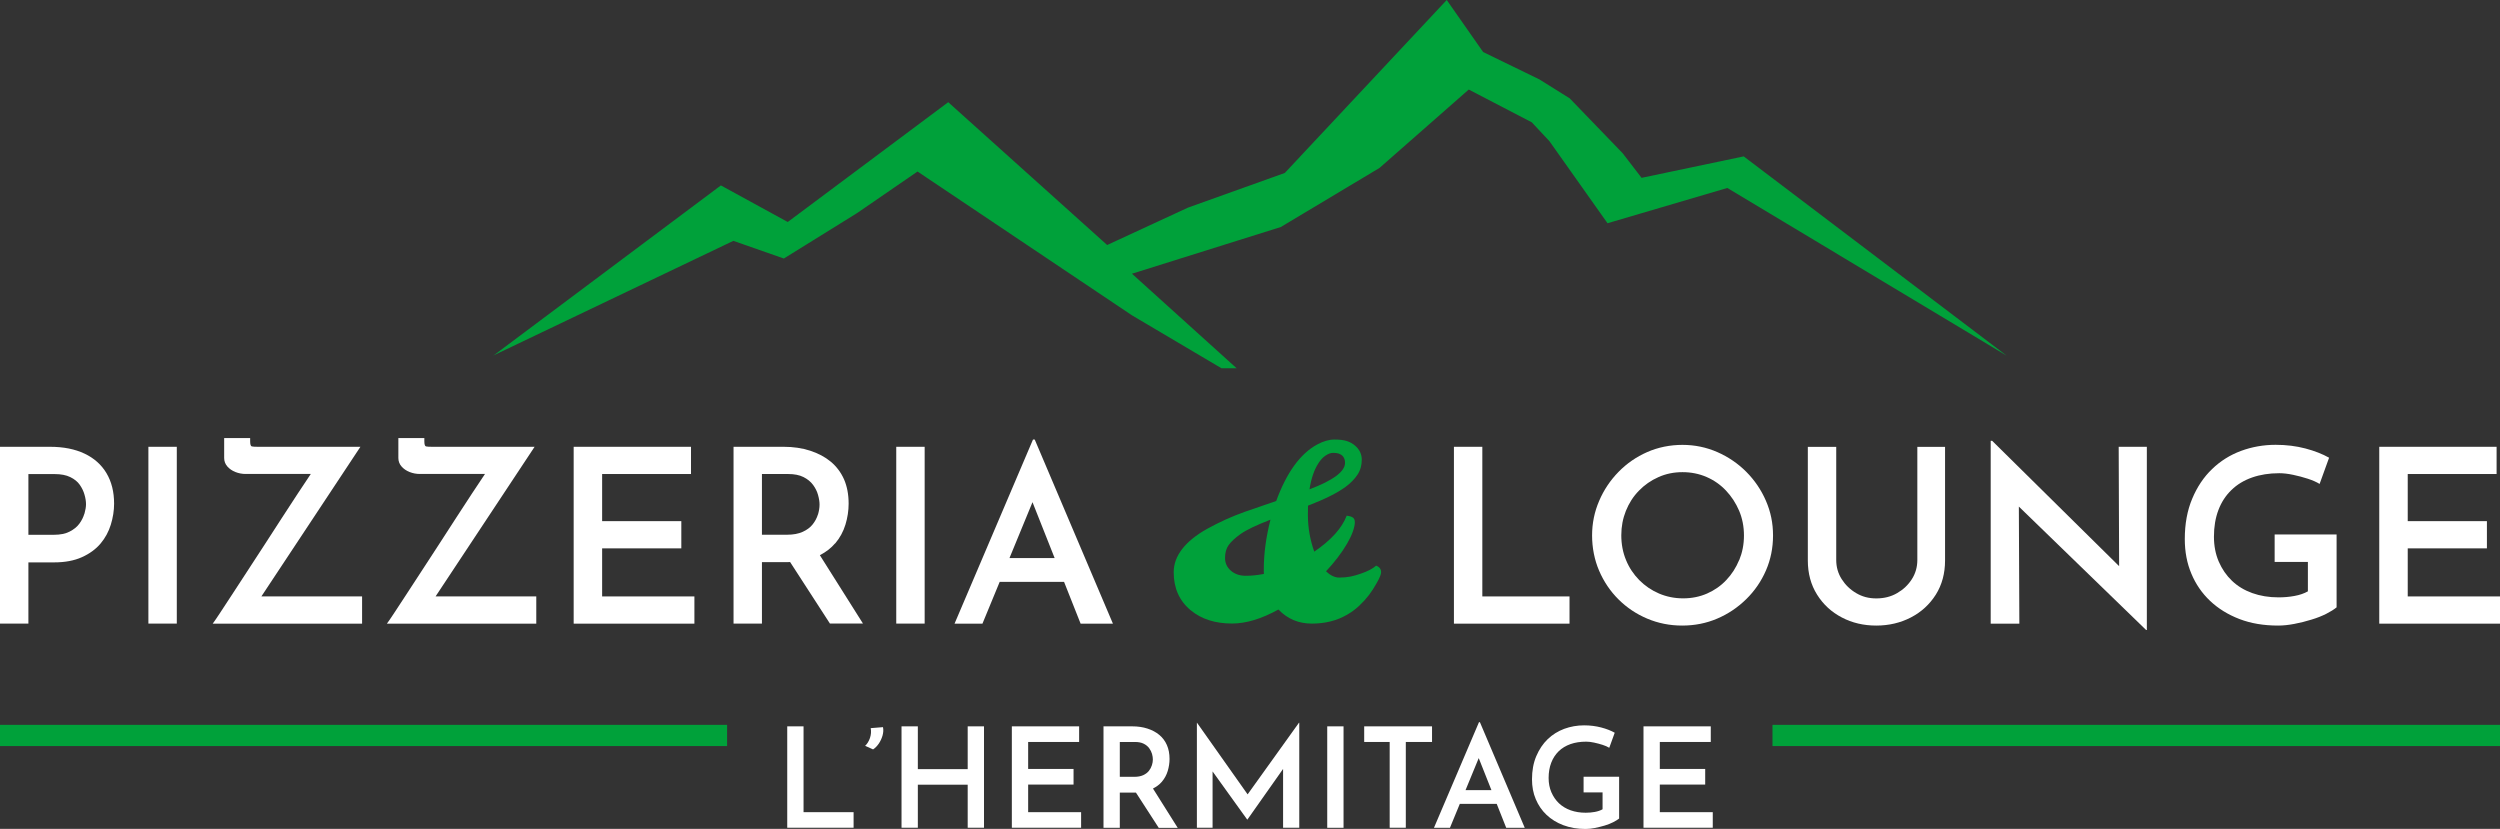 <?xml version="1.0" encoding="UTF-8"?>
<svg xmlns="http://www.w3.org/2000/svg" id="Calque_2" data-name="Calque 2" viewBox="0 0 403.15 133.66">
  <rect x="0" y="0" width="403.15" height="133.66" fill="#333333" stroke="none"/>
  <defs>
    <style>
      .cls-1 {
        fill: #fff;
      }

      .cls-1, .cls-2 {
        stroke-width: 0px;
      }

      .cls-2 {
        fill: #00a13a;
      }
    </style>
  </defs>
  <g id="LOGOS">
    <g id="Black_version" data-name="Black version">
      <path class="cls-2" d="M79.54,57.36c12.24-9.15,24.47-18.31,36.71-27.46,3.59,1.97,7.19,3.93,10.78,5.9,8.63-6.44,17.25-12.88,25.88-19.32,8.54,7.68,17.08,15.36,25.63,23.03,4.35-2.01,8.69-4.02,13.04-6.03,5.2-1.86,10.4-3.73,15.61-5.59,8.7-9.3,17.41-18.6,26.11-27.89,1.96,2.8,3.92,5.59,5.87,8.39,3.03,1.47,6.05,2.95,9.08,4.42l4.88,3.05,8.54,8.85,3.05,3.97c5.49-1.15,10.98-2.31,16.47-3.46,14.14,10.71,28.27,21.42,42.41,32.14-15.02-9.02-30.03-18.03-45.05-27.05-6.44,1.9-12.88,3.8-19.32,5.69l-9.36-13.22-2.85-3.05-10.17-5.29-14.39,12.64c-5.31,3.18-10.61,6.36-15.92,9.53l-24,7.53,16.88,15.25h-2.44l-14.44-8.54-34.58-23.19-9.76,6.71-11.8,7.32-8.14-2.85-38.75,18.51Z"></path>
      <g>
        <rect class="cls-2" y="116.89" width="117.25" height="3.42"></rect>
        <rect class="cls-2" x="285.83" y="116.89" width="117.32" height="3.42"></rect>
      </g>
      <path class="cls-2" d="M206.16,98.29c-2.73,1.51-5.23,2.26-7.49,2.26-2.73,0-4.95-.72-6.67-2.15-1.82-1.51-2.73-3.55-2.73-6.13s1.79-4.97,5.38-6.98c1.98-1.1,4.02-2.02,6.1-2.76,2.09-.73,3.77-1.31,5.05-1.74,1.68-4.59,3.88-7.63,6.61-9.11.98-.53,1.9-.8,2.78-.8s1.56.09,2.05.26c.5.17.92.41,1.26.71.73.62,1.1,1.38,1.1,2.29s-.23,1.72-.7,2.42c-.47.7-1.1,1.35-1.9,1.94-1.32.98-3.34,1.99-6.07,3.04-.01.33-.02.82-.02,1.46,0,2.07.35,4.06,1.03,5.96,2.73-1.87,4.47-3.8,5.23-5.81.14.03.29.06.45.09.16.03.3.08.43.15.29.14.43.42.43.82s-.11.91-.33,1.53c-.22.62-.54,1.27-.94,1.96-.89,1.51-2.02,2.98-3.38,4.43.72.67,1.43,1.01,2.12,1.01s1.32-.06,1.86-.17,1.08-.27,1.59-.45c1.16-.39,2-.83,2.52-1.31.53.21.8.57.8,1.06,0,.32-.22.87-.66,1.66-.44.79-.88,1.47-1.32,2.05-.44.57-.96,1.14-1.54,1.69s-1.24,1.04-1.99,1.47c-1.64.95-3.52,1.42-5.66,1.42s-3.93-.75-5.38-2.26ZM200.07,86.1c-.9.65-1.55,1.25-1.94,1.8-.39.55-.58,1.24-.58,2.07s.31,1.51.94,2.06c.62.54,1.42.82,2.38.82s1.94-.1,2.95-.3c-.01-.11-.02-.24-.02-.37v-.37c0-2.53.36-5.2,1.08-8.01-2.3.89-3.9,1.66-4.8,2.3ZM211.17,78.91c3.82-1.45,5.73-2.87,5.73-4.26,0-.8-.37-1.31-1.1-1.53-.2-.06-.49-.09-.85-.09s-.77.15-1.21.45c-.44.3-.82.72-1.15,1.25-.68,1.06-1.15,2.45-1.42,4.18Z"></path>
      <g>
        <path class="cls-1" d="M13.63,73.15c-1.54-.73-3.39-1.1-5.56-1.1H0v28.51h4.58v-9.87h4.15c1.75,0,3.24-.28,4.48-.84s2.24-1.29,3-2.19c.76-.9,1.31-1.92,1.66-3.05.35-1.14.53-2.27.53-3.39,0-1.91-.41-3.54-1.23-4.92-.82-1.37-2-2.42-3.54-3.15ZM13.61,82.83c-.17.57-.44,1.12-.82,1.63-.38.51-.9.93-1.57,1.27-.67.34-1.51.51-2.53.51h-4.11v-9.79h4.23c1.02,0,1.86.16,2.53.49.67.33,1.18.74,1.53,1.25.35.51.61,1.04.76,1.59.16.55.24,1.06.24,1.53,0,.44-.09.95-.25,1.53Z"></path>
        <rect class="cls-1" x="23.93" y="72.05" width="4.58" height="28.51"></rect>
        <path class="cls-1" d="M58.12,72.05h-16.57c-.44,0-.76-.02-.94-.06-.18-.04-.27-.32-.27-.84v-.51h-4.19v3.21c0,.52.17.98.51,1.37.34.39.78.69,1.31.9.53.21,1.08.31,1.63.31h10.52c-.06.09-.12.17-.18.27-.52.78-1.17,1.76-1.94,2.92-.77,1.16-1.61,2.46-2.53,3.88-.91,1.42-1.85,2.87-2.8,4.33-.95,1.46-1.89,2.91-2.82,4.33-.93,1.42-1.77,2.72-2.53,3.88-.76,1.16-1.4,2.15-1.94,2.96-.54.81-.89,1.33-1.08,1.57h24.09v-4.39h-16.24l15.97-24.13Z"></path>
        <path class="cls-1" d="M86.21,72.05h-16.57c-.44,0-.76-.02-.94-.06-.18-.04-.27-.32-.27-.84v-.51h-4.19v3.21c0,.52.17.98.51,1.37.34.39.78.69,1.31.9.53.21,1.08.31,1.63.31h10.52c-.06.09-.12.17-.18.27-.52.78-1.17,1.76-1.94,2.92-.77,1.16-1.61,2.46-2.53,3.88-.91,1.42-1.85,2.87-2.8,4.33-.95,1.46-1.89,2.91-2.82,4.33-.93,1.42-1.77,2.72-2.53,3.88-.76,1.16-1.4,2.15-1.94,2.96-.54.81-.89,1.33-1.08,1.57h24.09v-4.39h-16.24l15.97-24.13Z"></path>
        <polygon class="cls-1" points="97.1 88.43 109.87 88.43 109.87 84.04 97.1 84.04 97.1 76.44 111.43 76.44 111.43 72.05 92.51 72.05 92.51 100.57 111.98 100.57 111.98 96.18 97.1 96.18 97.1 88.43"></polygon>
        <path class="cls-1" d="M134.68,87.64c.77-.91,1.32-1.93,1.66-3.05s.51-2.25.51-3.37c0-1.49-.25-2.79-.74-3.92-.5-1.12-1.21-2.07-2.13-2.84-.93-.77-2.04-1.36-3.33-1.78s-2.72-.63-4.29-.63h-8.07v28.51h4.58v-9.91h4.15c.14,0,.26-.01.39-.02l6.42,9.92h5.33l-6.95-11.02c.99-.51,1.81-1.14,2.46-1.91ZM131.9,82.96c-.17.56-.45,1.09-.84,1.59s-.93.9-1.61,1.21c-.68.31-1.52.47-2.51.47h-4.07v-9.79h4.23c.99,0,1.81.16,2.47.49.65.33,1.17.75,1.55,1.27.38.52.65,1.06.8,1.63.16.56.24,1.08.24,1.55,0,.5-.09,1.03-.25,1.59Z"></path>
        <rect class="cls-1" x="144.53" y="72.05" width="4.58" height="28.51"></rect>
        <path class="cls-1" d="M166.58,70.88l-12.65,29.69h4.5l2.78-6.74h10.38l2.67,6.74h5.21l-12.61-29.69h-.27ZM162.79,89.99l3.71-9.01,3.57,9.01h-7.28Z"></path>
        <polygon class="cls-1" points="239.04 72.05 234.46 72.05 234.46 100.57 253.1 100.57 253.1 96.18 239.04 96.18 239.04 72.05"></polygon>
        <path class="cls-1" d="M281.61,76.09c-1.36-1.36-2.92-2.42-4.68-3.19-1.76-.77-3.64-1.16-5.62-1.16s-3.93.39-5.68,1.16c-1.75.77-3.29,1.83-4.62,3.19-1.33,1.36-2.38,2.92-3.13,4.68-.76,1.76-1.14,3.62-1.14,5.58s.38,3.94,1.14,5.7c.76,1.76,1.8,3.3,3.13,4.62,1.33,1.32,2.87,2.35,4.62,3.09,1.75.74,3.63,1.12,5.64,1.12s3.89-.37,5.64-1.12c1.75-.74,3.31-1.79,4.68-3.13,1.37-1.34,2.43-2.89,3.19-4.64.76-1.75,1.14-3.63,1.14-5.64s-.38-3.82-1.14-5.58c-.76-1.76-1.82-3.32-3.17-4.68ZM280.46,90.31c-.51,1.23-1.2,2.31-2.08,3.23-.87.93-1.91,1.65-3.09,2.17-1.19.52-2.47.78-3.86.78s-2.68-.26-3.9-.78c-1.21-.52-2.28-1.25-3.19-2.17-.91-.93-1.63-2-2.13-3.23-.51-1.23-.76-2.56-.76-3.99s.25-2.7.74-3.94c.5-1.24,1.19-2.32,2.1-3.25.9-.93,1.95-1.66,3.15-2.19,1.2-.54,2.49-.8,3.88-.8s2.68.26,3.88.78c1.2.52,2.24,1.25,3.13,2.19.89.94,1.59,2.02,2.12,3.25.52,1.23.78,2.56.78,4s-.26,2.73-.76,3.96Z"></path>
        <path class="cls-1" d="M309.19,90.31c0,1.12-.29,2.15-.88,3.08-.59.93-1.38,1.68-2.37,2.25-.99.58-2.11.86-3.37.86s-2.29-.29-3.25-.86c-.97-.57-1.74-1.32-2.33-2.25-.59-.93-.88-1.95-.88-3.08v-18.25h-4.58v18.33c0,2.09.5,3.92,1.49,5.5.99,1.58,2.32,2.81,3.99,3.68,1.67.88,3.53,1.31,5.56,1.31s3.9-.44,5.58-1.31c1.68-.87,3.02-2.1,4.02-3.68.99-1.58,1.49-3.41,1.49-5.5v-18.33h-4.47v18.25Z"></path>
        <polygon class="cls-1" points="341.73 91.3 321.25 71.08 321.02 71.08 321.02 100.57 325.64 100.57 325.56 81.69 346.08 101.59 346.2 101.59 346.2 72.05 341.66 72.05 341.73 91.3"></polygon>
        <path class="cls-1" d="M366.8,90.62h5.37v4.74c-.6.34-1.32.59-2.15.74-.84.16-1.7.23-2.59.23-1.54,0-2.95-.23-4.23-.69-1.28-.46-2.37-1.12-3.27-1.98s-1.61-1.89-2.13-3.09c-.52-1.2-.78-2.55-.78-4.03,0-1.59.24-3.02.72-4.29.48-1.27,1.18-2.34,2.1-3.23.91-.89,2.02-1.56,3.33-2.02s2.77-.69,4.39-.69c.68,0,1.42.09,2.23.26.81.17,1.6.38,2.37.63.77.25,1.4.53,1.9.84l1.53-4.23c-1.07-.6-2.34-1.1-3.82-1.49-1.48-.39-3.08-.59-4.8-.59-1.96,0-3.82.33-5.58.98-1.76.65-3.32,1.63-4.66,2.92-1.35,1.29-2.42,2.89-3.21,4.78-.8,1.89-1.2,4.07-1.2,6.52,0,2.04.35,3.9,1.06,5.58.7,1.68,1.71,3.15,3.02,4.39s2.88,2.21,4.72,2.92c1.84.71,3.92,1.06,6.25,1.06.81,0,1.68-.09,2.62-.27.94-.18,1.86-.41,2.76-.69.9-.27,1.7-.59,2.39-.94.69-.35,1.25-.7,1.66-1.04v-11.75h-9.99v4.43Z"></path>
        <polygon class="cls-1" points="388.27 96.18 388.27 88.43 401.04 88.43 401.04 84.04 388.27 84.04 388.27 76.44 402.6 76.44 402.6 72.05 383.68 72.05 383.68 100.57 403.15 100.57 403.15 96.18 388.27 96.18"></polygon>
      </g>
      <g>
        <polygon class="cls-1" points="129.58 117.13 126.95 117.13 126.95 133.48 137.65 133.48 137.65 130.97 129.58 130.97 129.58 117.13"></polygon>
        <path class="cls-1" d="M140.41,117.42c.1.52.06,1.06-.12,1.59-.19.54-.45.96-.78,1.26l1.28.58c.34-.22.65-.54.92-.93.27-.4.47-.83.61-1.31.13-.48.16-.93.07-1.35l-1.98.16Z"></path>
        <polygon class="cls-1" points="156.05 124.03 148.01 124.03 148.01 117.13 145.38 117.13 145.38 133.48 148.01 133.48 148.01 126.54 156.05 126.54 156.05 133.48 158.68 133.48 158.68 117.13 156.05 117.13 156.05 124.03"></polygon>
        <polygon class="cls-1" points="165.8 126.52 173.12 126.52 173.12 124 165.8 124 165.8 119.65 174.02 119.65 174.02 117.13 163.17 117.13 163.17 133.48 174.34 133.48 174.34 130.97 165.8 130.97 165.8 126.52"></polygon>
        <path class="cls-1" d="M187.36,126.07c.44-.52.76-1.11.95-1.75.19-.64.29-1.29.29-1.93,0-.85-.14-1.6-.43-2.25-.28-.64-.69-1.19-1.22-1.63-.53-.44-1.17-.78-1.91-1.02-.74-.24-1.56-.36-2.46-.36h-4.63v16.36h2.63v-5.68h2.38c.08,0,.15,0,.22,0l3.68,5.69h3.06l-3.99-6.34c.56-.29,1.05-.64,1.42-1.08ZM180.58,119.65h2.43c.57,0,1.04.09,1.42.28s.67.43.89.73c.22.3.37.61.46.93.09.32.13.62.13.89,0,.29-.05.59-.15.91-.1.32-.26.63-.48.91s-.53.52-.92.7-.87.27-1.44.27h-2.34v-5.62Z"></path>
        <polygon class="cls-1" points="201.19 128.1 193.03 116.55 193.01 116.55 193.01 133.48 195.54 133.48 195.54 124.4 201.12 132.16 201.16 132.16 206.91 124 206.91 133.48 209.52 133.48 209.52 116.55 209.47 116.55 201.19 128.1"></polygon>
        <rect class="cls-1" x="214.03" y="117.13" width="2.63" height="16.36"></rect>
        <polygon class="cls-1" points="219.99 119.65 224.1 119.65 224.1 133.48 226.7 133.48 226.7 119.65 230.93 119.65 230.93 117.13 219.99 117.13 219.99 119.65"></polygon>
        <path class="cls-1" d="M238.5,116.46l-7.26,17.03h2.58l1.59-3.86h5.95l1.53,3.86h2.99l-7.23-17.03h-.16ZM236.33,127.42l2.13-5.17,2.05,5.17h-4.18Z"></path>
        <path class="cls-1" d="M255.35,127.78h3.08v2.72c-.34.2-.76.34-1.24.43s-.97.13-1.48.13c-.88,0-1.69-.13-2.43-.39-.73-.26-1.36-.64-1.88-1.13s-.92-1.09-1.22-1.77c-.3-.69-.45-1.46-.45-2.31,0-.91.14-1.73.42-2.46.28-.73.68-1.34,1.2-1.85s1.16-.89,1.91-1.16c.75-.26,1.59-.39,2.52-.39.39,0,.82.05,1.28.15.46.1.92.22,1.36.36.44.14.8.3,1.09.48l.88-2.43c-.61-.34-1.34-.63-2.19-.85-.85-.22-1.76-.34-2.75-.34-1.12,0-2.19.19-3.2.56-1.01.38-1.9.93-2.67,1.67s-1.38,1.66-1.84,2.74-.69,2.33-.69,3.74c0,1.17.2,2.24.61,3.2.41.97.98,1.81,1.73,2.52.75.71,1.65,1.27,2.71,1.67s2.25.61,3.58.61c.46,0,.97-.05,1.51-.16s1.07-.24,1.58-.39.97-.34,1.37-.54.71-.4.96-.59v-6.74h-5.73v2.54Z"></path>
        <polygon class="cls-1" points="267.66 130.97 267.66 126.52 274.98 126.52 274.98 124 267.66 124 267.66 119.65 275.88 119.65 275.88 117.13 265.03 117.13 265.03 133.48 276.2 133.48 276.2 130.97 267.66 130.97"></polygon>
      </g>
    </g>
  </g>
</svg>
